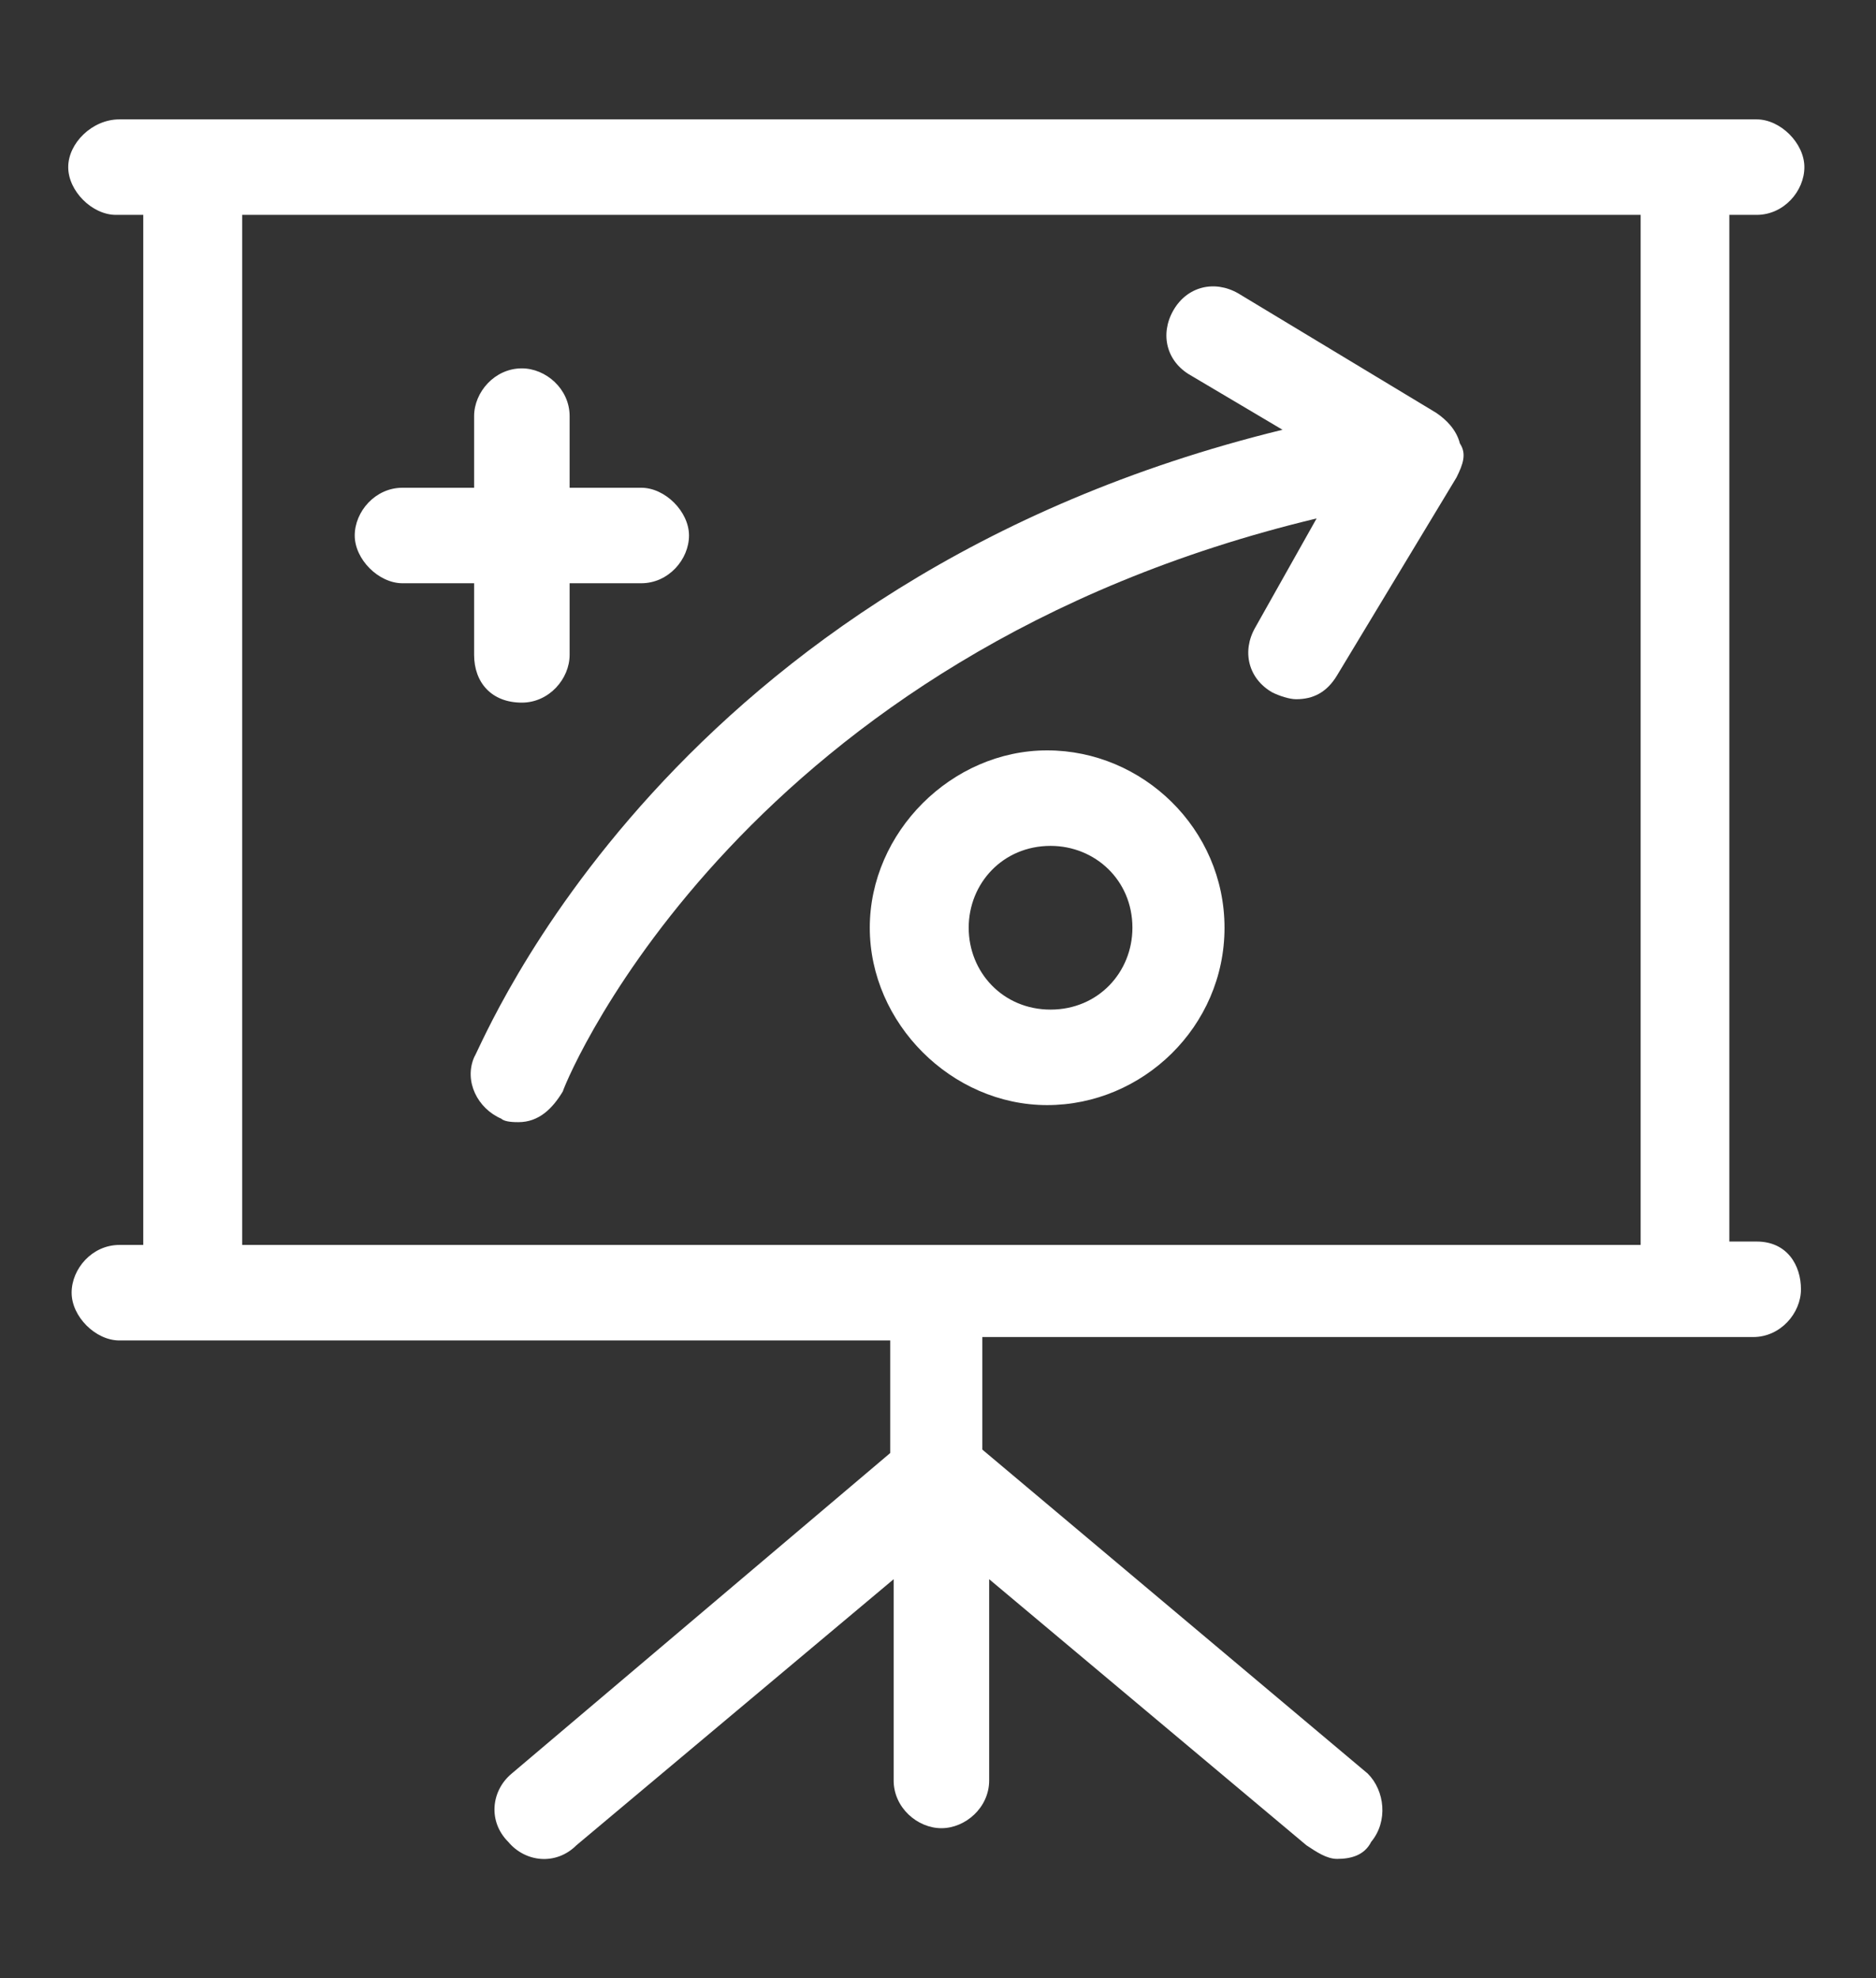 <?xml version="1.0" encoding="utf-8"?>
<!-- Generator: Adobe Illustrator 24.3.0, SVG Export Plug-In . SVG Version: 6.00 Build 0)  -->
<svg version="1.1" id="Livello_1" xmlns="http://www.w3.org/2000/svg" xmlns:xlink="http://www.w3.org/1999/xlink" x="0px" y="0px"
	 viewBox="0 0 55 58" style="enable-background:new 0 0 55 58;" xml:space="preserve">
<rect x="0" y="0" width="55" height="58" fill="#333333" stroke="none"/>
<style type="text/css">
	.st0{fill:#FFFFFF;}
</style>
<g>
	<path class="st0" d="M51.5,36.4h-0.8V6.3h0.8c0.8,0,1.4-0.7,1.4-1.4s-0.7-1.4-1.4-1.4H3.5C2.7,3.5,2,4.2,2,4.9s0.7,1.4,1.4,1.4h0.8
		v30.2H3.5c-0.8,0-1.4,0.7-1.4,1.4s0.7,1.4,1.4,1.4h22.6v3.3L15,52c-0.6,0.5-0.7,1.4-0.1,2c0.5,0.6,1.4,0.7,2,0.1l9.3-7.8v5.9
		c0,0.8,0.7,1.4,1.4,1.4S29,53,29,52.2v-5.9l9.3,7.8c0.3,0.2,0.6,0.4,0.9,0.4c0.4,0,0.8-0.1,1-0.5c0.5-0.6,0.4-1.5-0.1-2l-11.3-9.5
		v-3.3h22.6c0.8,0,1.4-0.7,1.4-1.4S52.4,36.4,51.5,36.4z M7.1,6.3h41v30.2h-41V6.3z"/>
	<path class="st0" d="M36.8,18.4c-0.4,0.7-0.2,1.5,0.5,1.9c0.2,0.1,0.5,0.2,0.7,0.2c0.5,0,0.9-0.2,1.2-0.7l3.5-5.8
		c0.2-0.4,0.3-0.7,0.1-1c-0.1-0.4-0.4-0.7-0.7-0.9l-5.8-3.5c-0.7-0.4-1.5-0.2-1.9,0.5c-0.4,0.7-0.2,1.5,0.5,1.9l2.7,1.6
		C19.6,17,14.2,30.5,13.9,31c-0.3,0.7,0.1,1.5,0.8,1.8c0.1,0.1,0.4,0.1,0.5,0.1c0.6,0,1-0.4,1.3-0.9c0.2-0.6,5.4-12.8,22.1-16.8
		L36.8,18.4z"/>
	<path class="st0" d="M35.9,27.2c0-2.9-2.4-5.2-5.2-5.2s-5.2,2.4-5.2,5.2s2.4,5.2,5.2,5.2S35.9,30.1,35.9,27.2z M28.4,27.2
		c0-1.3,1-2.4,2.4-2.4c1.3,0,2.4,1,2.4,2.4c0,1.3-1,2.4-2.4,2.4C29.4,29.6,28.4,28.5,28.4,27.2z"/>
	<path class="st0" d="M15.3,20.6c0.8,0,1.4-0.7,1.4-1.4v-2.1h2.1c0.8,0,1.4-0.7,1.4-1.4s-0.7-1.4-1.4-1.4h-2.1v-2.1
		c0-0.8-0.7-1.4-1.4-1.4c-0.8,0-1.4,0.7-1.4,1.4v2.1h-2.1c-0.8,0-1.4,0.7-1.4,1.4s0.7,1.4,1.4,1.4h2.1v2.1
		C13.9,20,14.4,20.6,15.3,20.6z"/>
</g>
</svg>
